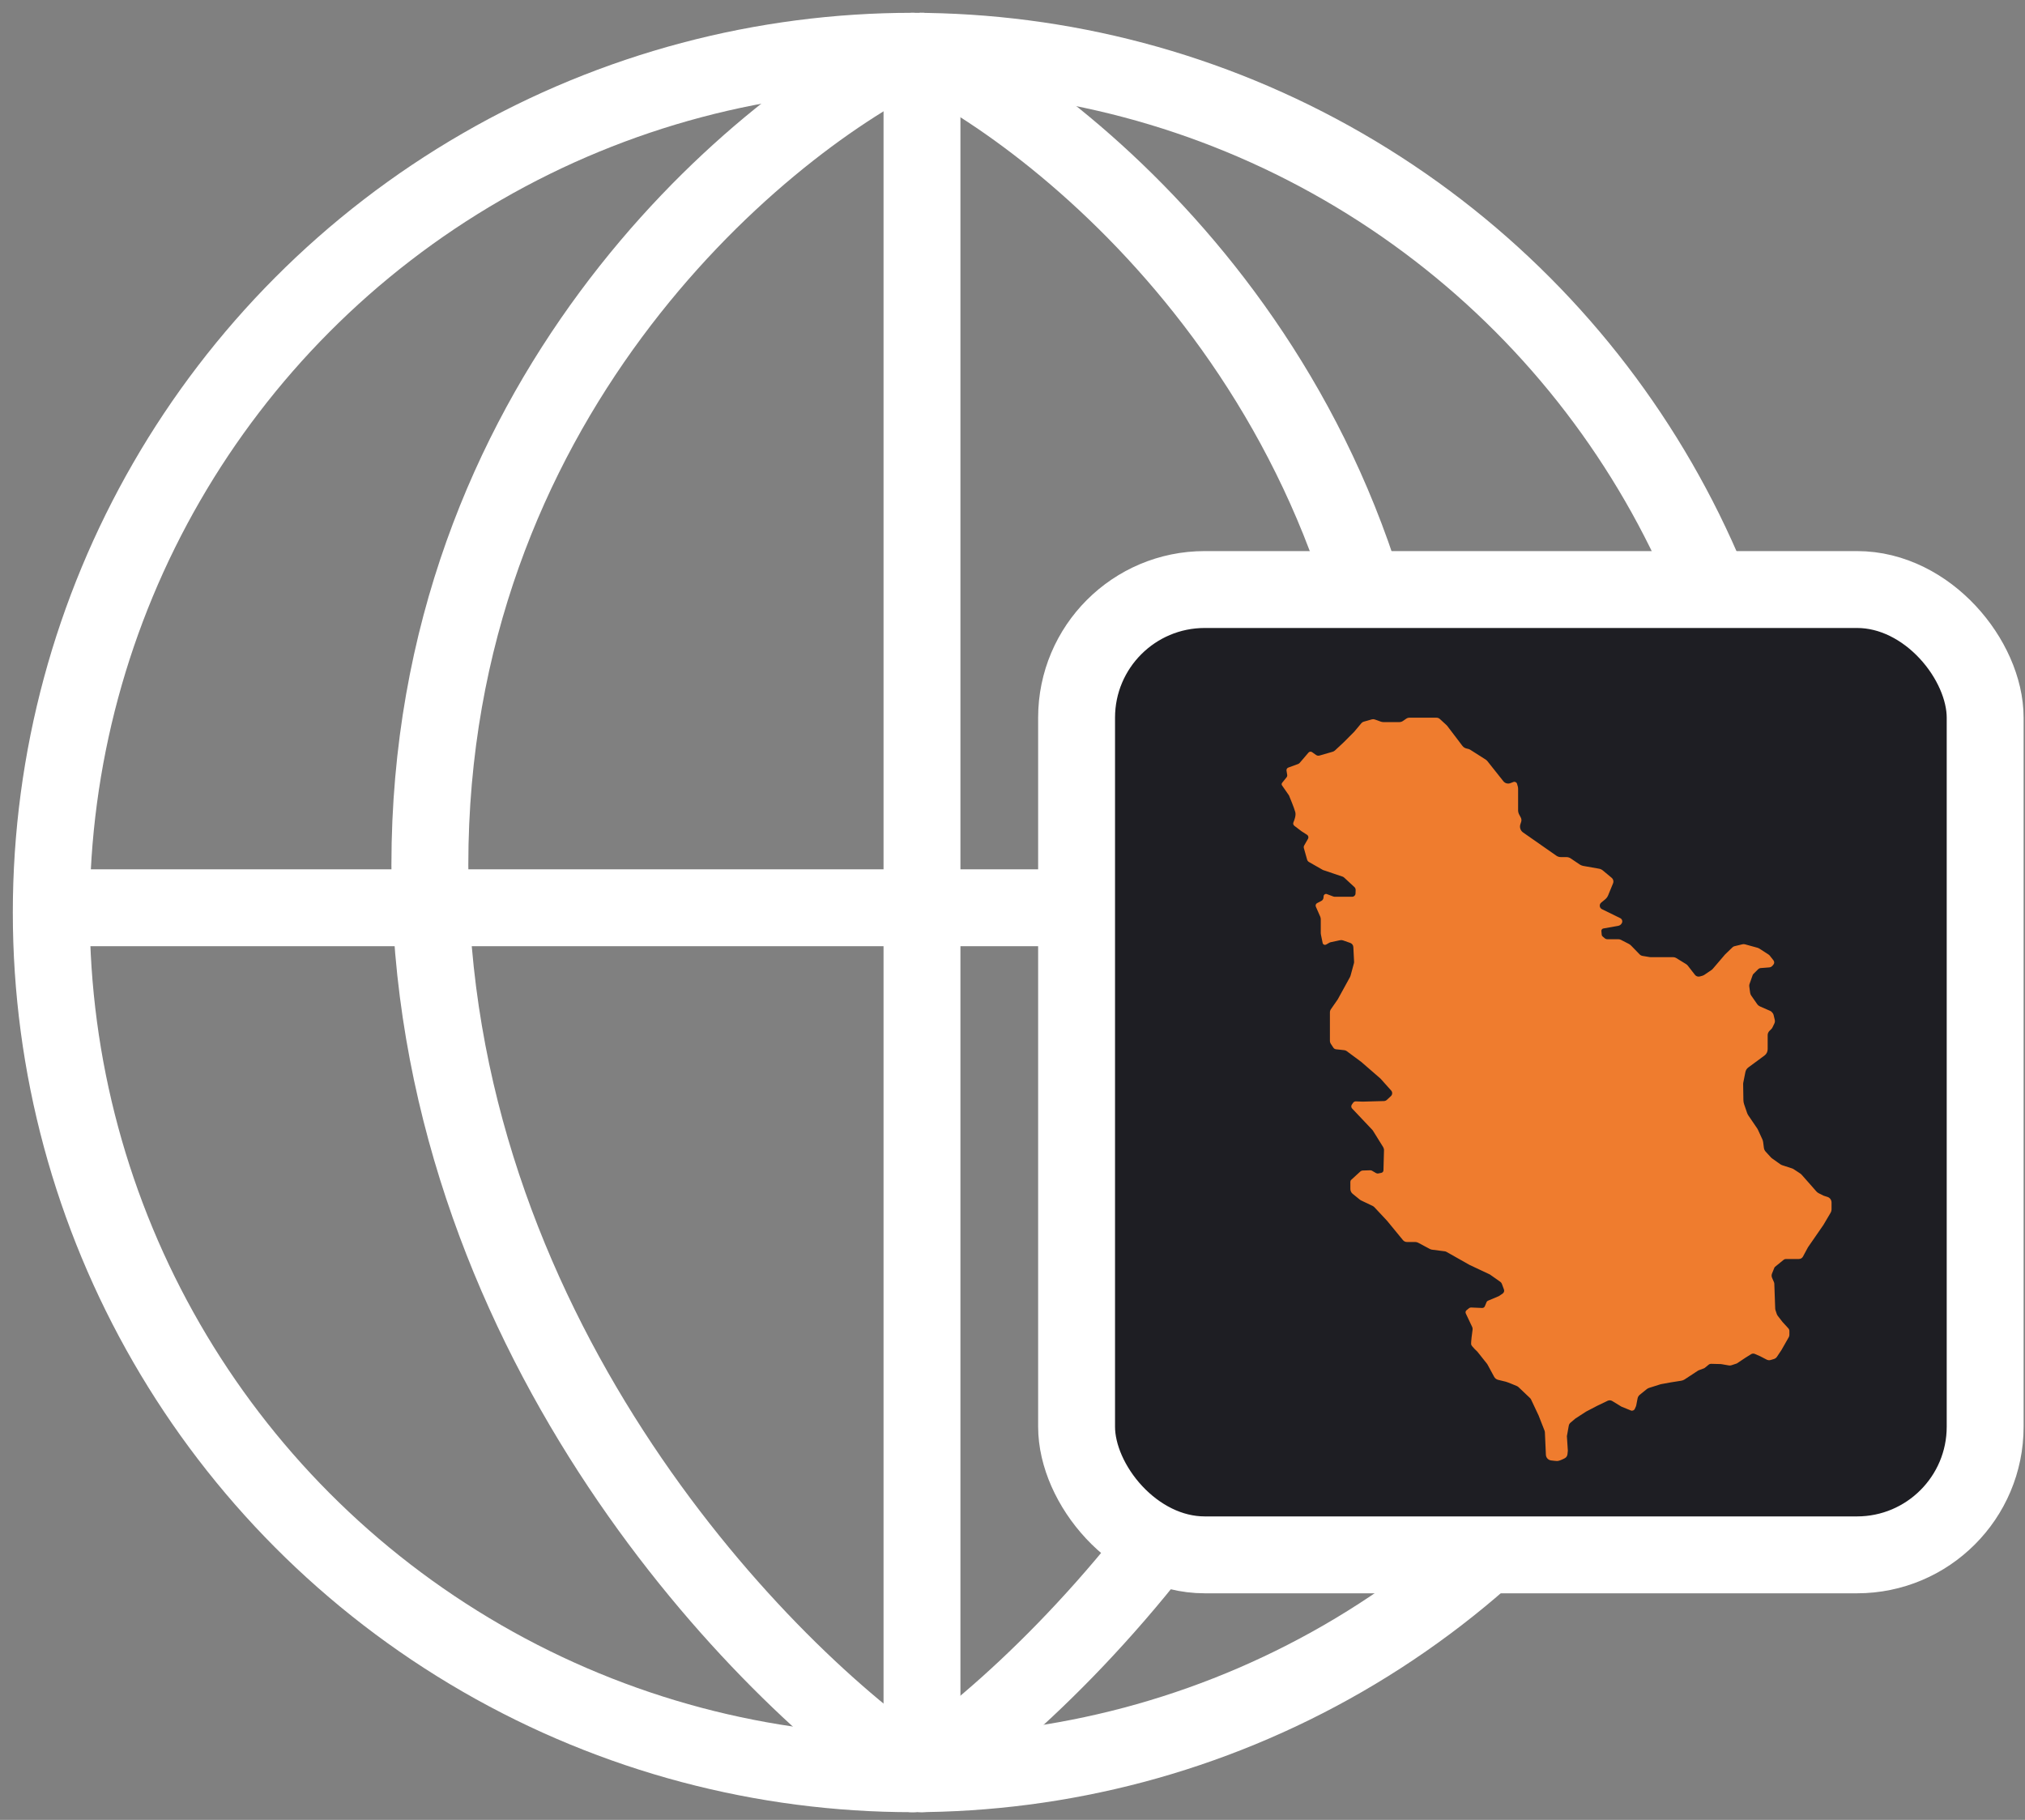<svg width="79" height="71" viewBox="0 0 79 71" fill="none" xmlns="http://www.w3.org/2000/svg">
<rect x="0" y="0" width="79" height="71" fill="#808080" stroke="none"/>
<path d="M35.6 2C29.323 5.077 16.77 15.735 16.77 33.754C16.77 51.772 29.323 64.892 35.6 69.2" stroke="white" stroke-width="3" stroke-linecap="round"/>
<path d="M35.97 2C42.247 5.077 54.801 15.735 54.801 33.754C54.801 51.772 42.247 64.892 35.97 69.2" stroke="white" stroke-width="3" stroke-linecap="round"/>
<path d="M35.969 2V67.723" stroke="white" stroke-width="3" stroke-linecap="round"/>
<path d="M2.186 35.416L67.909 35.416" stroke="white" stroke-width="3" stroke-linecap="round"/>
<circle cx="35.6" cy="35.6" r="33.6" stroke="white" stroke-width="3" stroke-linecap="round"/>
<rect x="42" y="23" width="35.446" height="37.661" rx="5" fill="#1E1E23" stroke="white" stroke-width="3" stroke-linecap="round"/>
<path fill-rule="evenodd" clip-rule="evenodd" d="M53.198 28.157L53.52 28.065C53.557 28.055 53.596 28.056 53.632 28.069L53.872 28.155C53.904 28.166 53.938 28.172 53.972 28.172H54.589C54.642 28.172 54.693 28.156 54.735 28.126L54.857 28.041C54.895 28.014 54.94 28 54.986 28H56.039C56.09 28 56.139 28.019 56.176 28.054L56.437 28.295C56.446 28.303 56.453 28.311 56.461 28.321L57.053 29.1C57.092 29.151 57.147 29.186 57.209 29.201L57.279 29.218C57.307 29.224 57.334 29.236 57.358 29.251L57.96 29.634C57.984 29.65 58.006 29.669 58.024 29.691L58.65 30.479C58.714 30.56 58.824 30.591 58.921 30.554L59.043 30.508C59.101 30.486 59.166 30.519 59.183 30.579L59.211 30.676C59.22 30.709 59.225 30.743 59.225 30.777V31.612C59.225 31.667 59.238 31.721 59.263 31.77L59.331 31.899C59.357 31.95 59.362 32.008 59.344 32.063L59.312 32.163C59.275 32.279 59.317 32.406 59.417 32.476L60.717 33.384C60.769 33.42 60.83 33.439 60.893 33.439H61.111C61.17 33.439 61.227 33.456 61.276 33.489L61.615 33.718C61.666 33.753 61.724 33.776 61.784 33.786L62.38 33.891C62.436 33.9 62.489 33.925 62.533 33.962L62.873 34.245C62.938 34.299 62.96 34.388 62.928 34.465L62.738 34.928C62.713 34.99 62.672 35.045 62.62 35.088L62.466 35.215C62.38 35.286 62.396 35.422 62.496 35.471L63.209 35.82C63.28 35.854 63.309 35.94 63.274 36.01L63.272 36.013C63.244 36.07 63.19 36.11 63.128 36.121L62.551 36.223C62.503 36.232 62.469 36.276 62.474 36.324L62.487 36.47C62.489 36.495 62.501 36.517 62.52 36.533L62.604 36.605C62.634 36.63 62.672 36.643 62.71 36.643H63.14C63.173 36.643 63.206 36.651 63.235 36.666L63.544 36.825C63.578 36.843 63.609 36.866 63.636 36.894L63.967 37.235C63.997 37.265 64.036 37.286 64.078 37.293L64.359 37.34C64.374 37.342 64.389 37.343 64.404 37.343H65.267C65.314 37.343 65.36 37.356 65.4 37.381L65.776 37.612C65.804 37.629 65.828 37.651 65.848 37.677L66.123 38.031C66.168 38.09 66.246 38.115 66.317 38.095L66.416 38.067C66.443 38.059 66.468 38.047 66.491 38.032L66.777 37.838C66.792 37.828 66.806 37.815 66.818 37.8L67.303 37.233L67.592 36.955C67.612 36.936 67.637 36.922 67.664 36.916L67.976 36.84C68.01 36.832 68.045 36.833 68.079 36.842L68.561 36.975C68.59 36.983 68.618 36.996 68.643 37.012L68.992 37.238C69.012 37.251 69.03 37.267 69.044 37.285L69.186 37.465C69.227 37.515 69.225 37.587 69.183 37.636L69.144 37.681C69.113 37.716 69.07 37.738 69.023 37.742L68.689 37.768C68.651 37.771 68.614 37.788 68.587 37.816L68.405 37.997C68.391 38.011 68.38 38.028 68.374 38.047L68.252 38.392C68.242 38.421 68.239 38.452 68.243 38.482L68.277 38.732C68.283 38.772 68.297 38.809 68.32 38.842L68.548 39.169C68.577 39.212 68.618 39.245 68.665 39.266L69.064 39.441C69.085 39.45 69.104 39.464 69.119 39.481L69.152 39.519C69.172 39.542 69.186 39.569 69.192 39.598L69.238 39.788C69.249 39.835 69.244 39.884 69.224 39.927L69.149 40.083C69.138 40.106 69.124 40.127 69.106 40.145L69.028 40.222C68.985 40.266 68.961 40.324 68.961 40.385V40.934C68.961 41.031 68.915 41.122 68.837 41.18L68.204 41.647C68.146 41.69 68.106 41.754 68.092 41.825L68.008 42.245C68.005 42.259 68.003 42.274 68.004 42.289L68.014 42.918C68.015 42.975 68.025 43.031 68.043 43.084L68.157 43.416C68.169 43.452 68.186 43.486 68.207 43.517L68.555 44.028C68.564 44.041 68.571 44.054 68.578 44.068L68.754 44.451C68.769 44.484 68.779 44.52 68.784 44.556L68.814 44.784C68.822 44.84 68.846 44.892 68.885 44.933L69.091 45.158C69.103 45.17 69.115 45.181 69.129 45.191L69.448 45.418C69.475 45.437 69.505 45.452 69.536 45.462L69.906 45.582C69.931 45.59 69.954 45.601 69.976 45.615L70.226 45.779C70.25 45.795 70.272 45.814 70.291 45.836L70.631 46.22L70.859 46.48C70.887 46.511 70.92 46.537 70.957 46.555L71.132 46.643C71.142 46.648 71.151 46.651 71.161 46.654L71.295 46.697C71.389 46.727 71.453 46.815 71.453 46.915V47.176C71.453 47.225 71.44 47.274 71.415 47.316L71.134 47.792L70.532 48.663L70.337 49.026C70.306 49.082 70.247 49.118 70.182 49.118H69.675C69.642 49.118 69.61 49.129 69.584 49.15L69.25 49.422C69.237 49.432 69.228 49.445 69.222 49.459L69.132 49.681C69.109 49.737 69.109 49.8 69.134 49.855L69.205 50.019C69.214 50.04 69.219 50.062 69.22 50.085L69.255 51.057C69.255 51.074 69.258 51.09 69.263 51.106L69.316 51.264C69.325 51.29 69.338 51.314 69.355 51.336L69.538 51.573L69.767 51.823C69.793 51.852 69.808 51.889 69.808 51.928V52.076C69.808 52.108 69.8 52.141 69.784 52.169L69.501 52.666L69.323 52.933C69.295 52.975 69.254 53.005 69.206 53.02L69.081 53.058C69.028 53.074 68.97 53.069 68.92 53.043L68.666 52.911L68.46 52.822C68.412 52.801 68.357 52.805 68.313 52.833L68.089 52.973L67.758 53.194L67.549 53.263C67.517 53.274 67.482 53.277 67.448 53.271L67.152 53.22C67.147 53.219 67.141 53.218 67.135 53.218L66.752 53.208C66.72 53.207 66.688 53.218 66.663 53.238L66.513 53.361C66.5 53.372 66.485 53.381 66.468 53.387L66.279 53.457C66.266 53.462 66.254 53.468 66.242 53.475L65.719 53.818C65.679 53.843 65.634 53.861 65.587 53.868L65.192 53.93L64.796 54.002C64.79 54.004 64.783 54.005 64.778 54.007L64.335 54.147C64.301 54.158 64.269 54.175 64.241 54.198L63.971 54.416C63.927 54.451 63.897 54.501 63.886 54.557L63.833 54.83C63.83 54.844 63.826 54.858 63.82 54.871L63.778 54.965C63.752 55.025 63.682 55.053 63.622 55.028L63.252 54.876L62.897 54.659C62.843 54.626 62.775 54.623 62.717 54.65L62.3 54.851L61.877 55.072L61.459 55.343L61.27 55.503C61.233 55.534 61.209 55.577 61.201 55.624L61.128 56.03L61.165 56.595L61.151 56.733C61.144 56.801 61.104 56.862 61.043 56.893C60.948 56.943 60.819 57.001 60.747 57C60.7 56.999 60.602 56.989 60.512 56.977C60.4 56.963 60.314 56.87 60.309 56.757L60.27 55.885C60.269 55.859 60.263 55.834 60.254 55.809L60.023 55.22L59.725 54.588C59.719 54.575 59.711 54.564 59.7 54.554L59.246 54.122C59.224 54.101 59.198 54.084 59.17 54.072C59.069 54.03 58.819 53.925 58.746 53.906C58.713 53.897 58.554 53.859 58.446 53.833C58.379 53.817 58.322 53.773 58.289 53.712L58.03 53.234C58.024 53.224 58.018 53.214 58.01 53.204L57.641 52.74C57.641 52.74 57.41 52.525 57.395 52.457C57.379 52.382 57.429 52.012 57.449 51.872C57.454 51.837 57.449 51.801 57.433 51.769L57.236 51.352L57.184 51.242C57.164 51.198 57.176 51.147 57.213 51.117L57.309 51.039C57.333 51.019 57.363 51.009 57.394 51.011L57.82 51.029C57.867 51.032 57.911 51.004 57.928 50.96L57.995 50.799C58.004 50.776 58.022 50.757 58.045 50.748L58.476 50.566L58.623 50.466C58.673 50.431 58.694 50.366 58.673 50.309L58.593 50.092C58.581 50.057 58.558 50.027 58.527 50.006L58.129 49.726C58.123 49.721 58.116 49.718 58.109 49.715L57.334 49.351L56.43 48.84C56.411 48.829 56.389 48.822 56.367 48.819L55.869 48.755C55.839 48.751 55.81 48.742 55.783 48.728L55.326 48.484C55.29 48.465 55.25 48.455 55.209 48.455H54.888C54.827 48.455 54.77 48.428 54.732 48.381L54.117 47.632L53.619 47.099C53.599 47.078 53.576 47.061 53.55 47.048L53.094 46.831C53.08 46.825 53.068 46.817 53.056 46.807L52.771 46.576C52.714 46.529 52.681 46.46 52.681 46.386V46.108C52.681 46.078 52.693 46.049 52.716 46.028L53.065 45.709C53.094 45.682 53.132 45.667 53.172 45.666L53.455 45.657C53.478 45.656 53.502 45.662 53.522 45.673L53.682 45.766C53.709 45.782 53.741 45.787 53.772 45.781L53.889 45.757C53.936 45.748 53.971 45.707 53.972 45.659L53.993 44.874C53.994 44.831 53.982 44.789 53.96 44.752L53.565 44.117C53.557 44.103 53.547 44.09 53.535 44.078L52.75 43.248C52.71 43.206 52.705 43.141 52.739 43.093L52.788 43.023C52.813 42.988 52.854 42.968 52.897 42.969L53.159 42.979L53.993 42.956C54.033 42.955 54.072 42.939 54.102 42.912L54.262 42.764C54.325 42.706 54.329 42.609 54.272 42.545L53.859 42.083L53.11 41.432L52.538 41.008C52.511 40.988 52.479 40.976 52.445 40.972L52.12 40.936C52.078 40.931 52.041 40.908 52.018 40.874L51.921 40.728C51.896 40.691 51.883 40.647 51.883 40.602V39.498C51.883 39.454 51.896 39.411 51.921 39.375L52.189 38.989L52.666 38.12C52.675 38.101 52.683 38.082 52.689 38.062L52.819 37.583C52.825 37.562 52.827 37.541 52.826 37.52L52.797 36.949C52.794 36.876 52.746 36.812 52.677 36.787L52.397 36.689C52.358 36.675 52.315 36.673 52.274 36.682L51.905 36.761C51.89 36.765 51.876 36.77 51.863 36.778L51.737 36.85C51.681 36.881 51.611 36.85 51.599 36.787L51.533 36.465C51.529 36.445 51.526 36.424 51.526 36.404V35.864C51.526 35.828 51.519 35.791 51.504 35.758L51.335 35.374C51.311 35.322 51.333 35.26 51.384 35.234L51.549 35.148C51.596 35.124 51.628 35.077 51.632 35.023L51.638 34.961C51.644 34.899 51.706 34.86 51.764 34.882L52.022 34.978C52.035 34.983 52.05 34.986 52.064 34.986H52.753C52.822 34.986 52.879 34.931 52.882 34.862L52.887 34.724C52.888 34.68 52.87 34.637 52.838 34.607L52.434 34.234C52.418 34.22 52.4 34.209 52.381 34.202L51.621 33.945C51.615 33.943 51.61 33.941 51.605 33.938L51.064 33.629C51.03 33.609 51.005 33.577 50.994 33.539L50.867 33.089C50.857 33.054 50.861 33.016 50.88 32.984L51.028 32.726C51.06 32.672 51.043 32.602 50.99 32.568L50.778 32.432L50.497 32.219C50.454 32.187 50.439 32.13 50.46 32.081C50.504 31.98 50.565 31.807 50.532 31.683C50.487 31.516 50.321 31.116 50.291 31.044C50.288 31.036 50.284 31.029 50.279 31.022L50.015 30.642C49.994 30.611 49.995 30.571 50.018 30.542L50.193 30.324C50.213 30.298 50.222 30.265 50.217 30.232L50.19 30.066C50.182 30.014 50.211 29.964 50.26 29.946L50.641 29.807C50.666 29.797 50.688 29.782 50.706 29.761L51.047 29.362C51.082 29.321 51.143 29.313 51.187 29.344L51.341 29.453C51.381 29.482 51.431 29.49 51.477 29.477L51.989 29.329C52.024 29.319 52.056 29.301 52.082 29.276L52.423 28.958L52.828 28.552L53.113 28.212C53.135 28.186 53.165 28.167 53.198 28.157Z" fill="#EF7C2E"/>
</svg>
